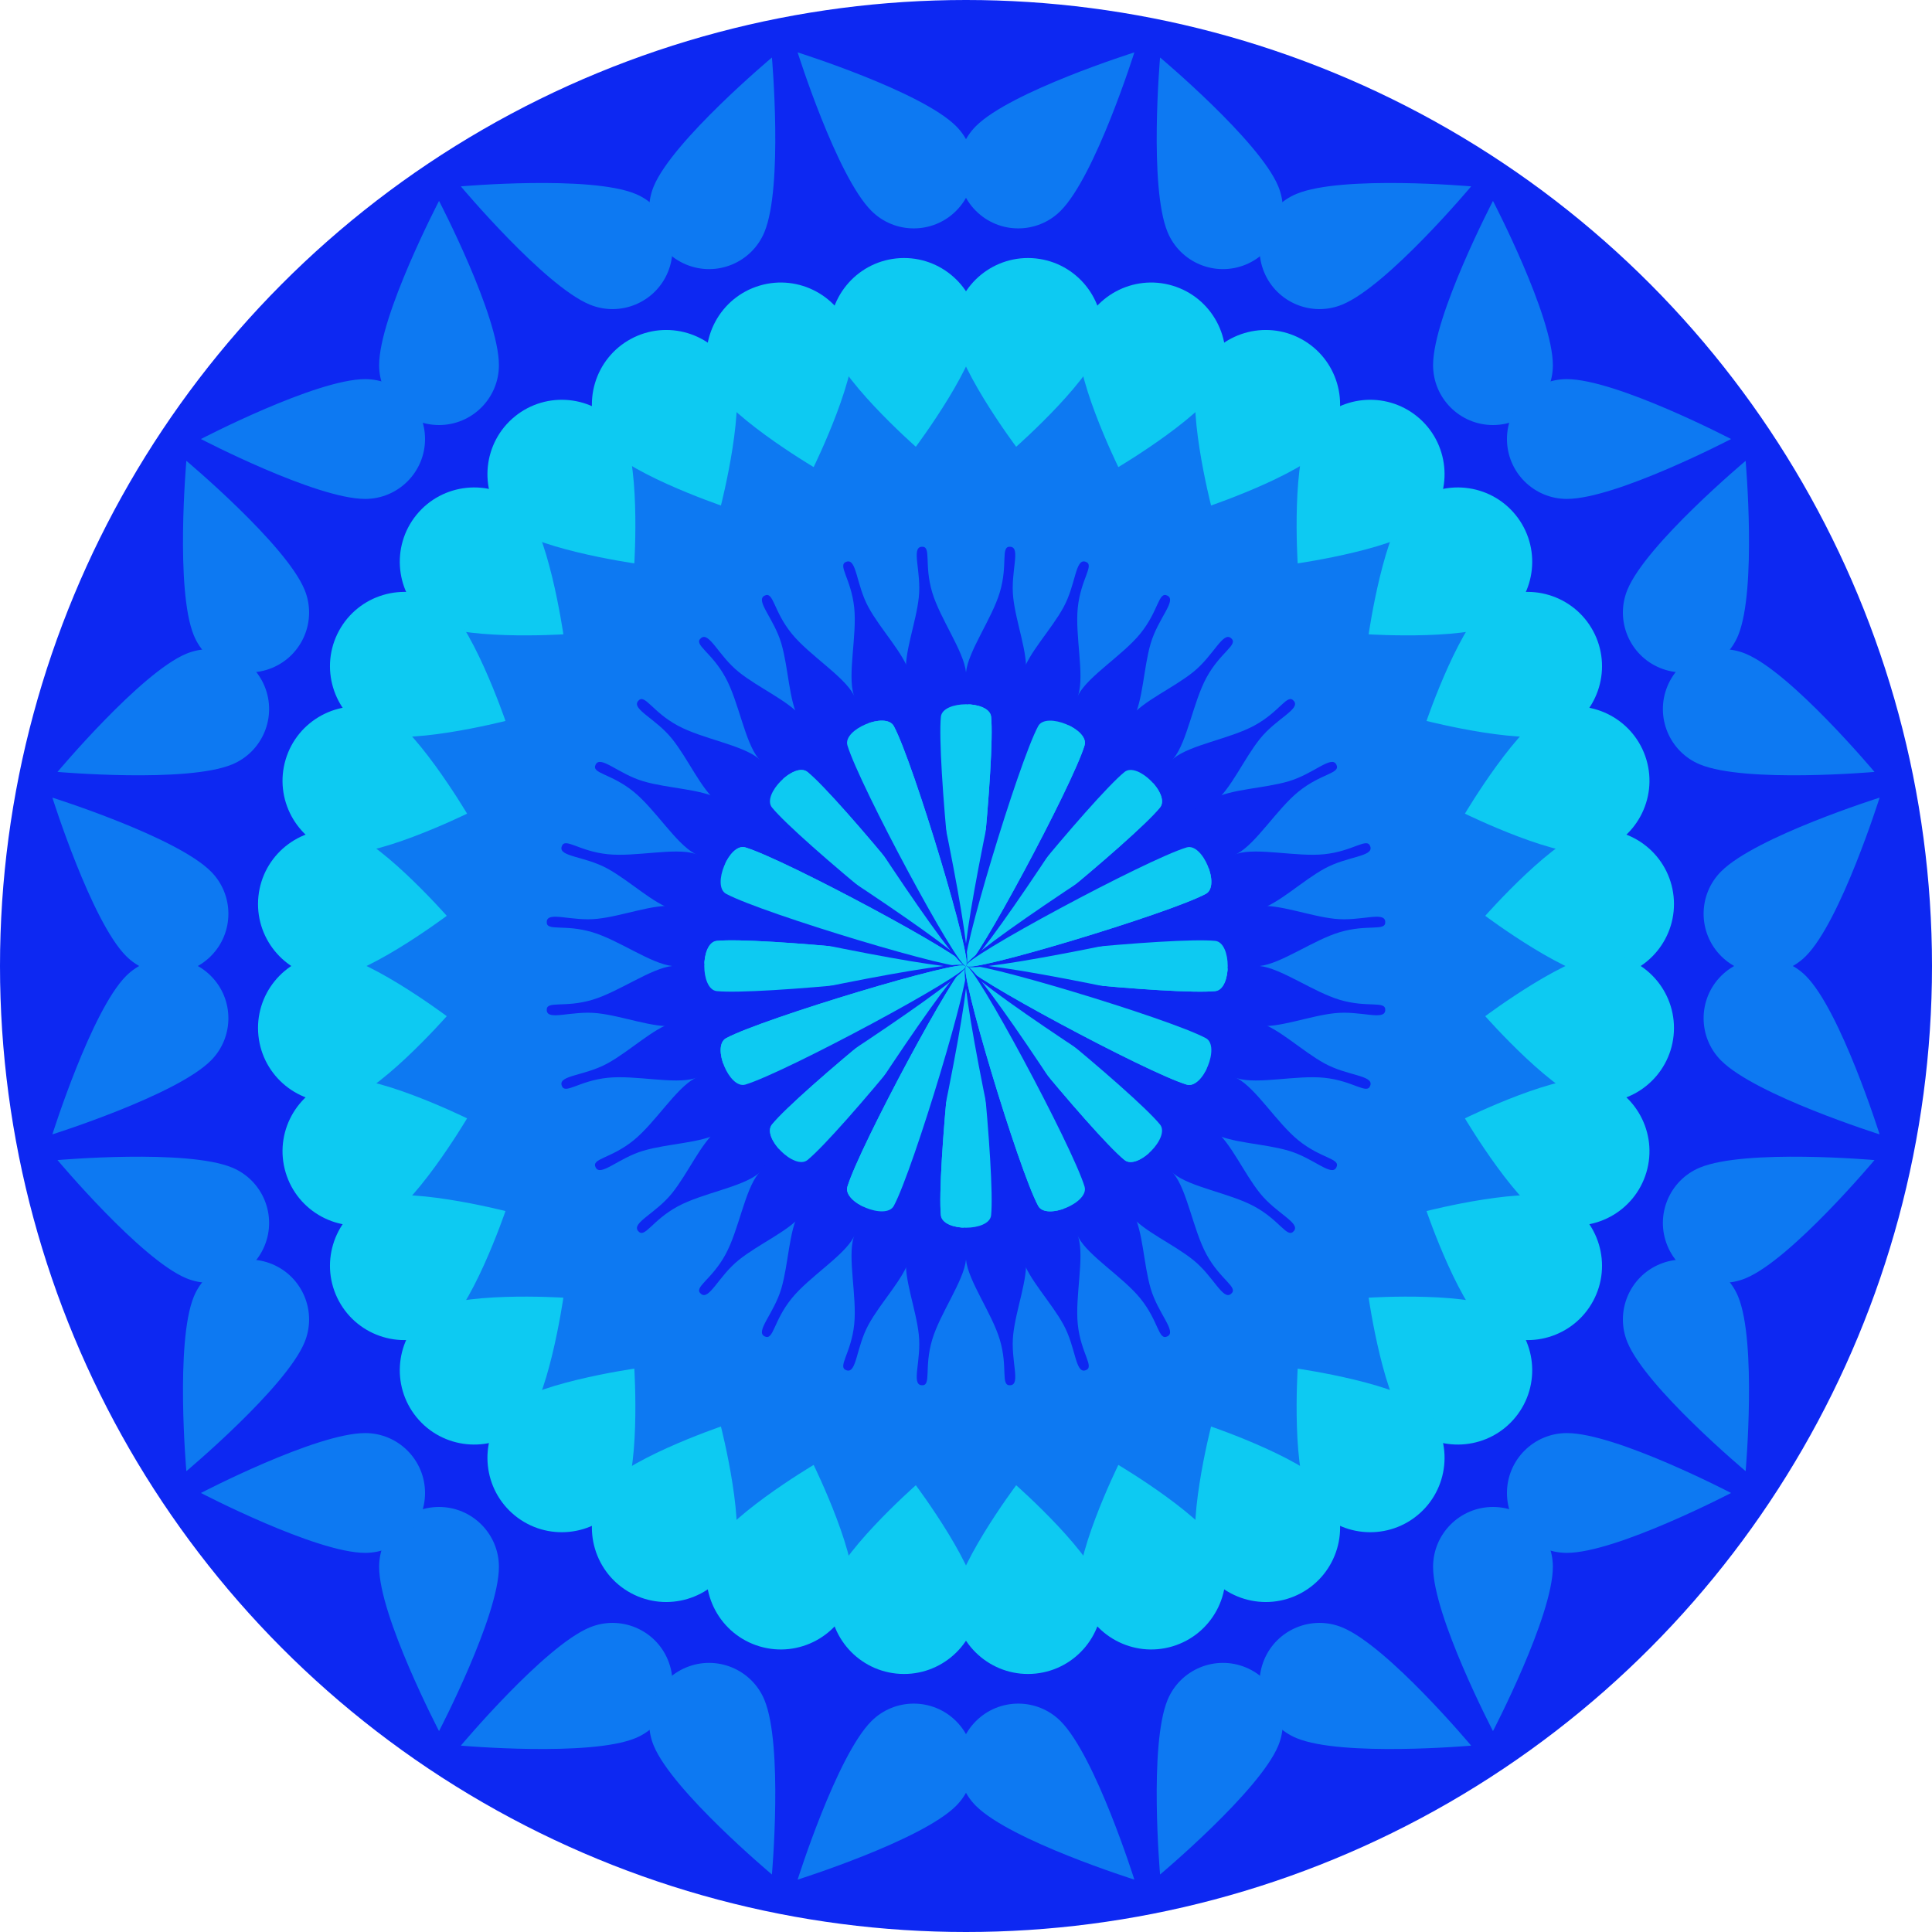 <?xml version="1.0" encoding="UTF-8" standalone="no"?>
<svg version="1.1" xmlns="http://www.w3.org/2000/svg" xmlns:xlink="http://www.w3.org/1999/xlink" viewBox="-500 -500 1000 1000">
	<g id="Mandala-XIX">
		<title>Mandala XIX, by Adam Stanislav</title>

		<circle r="500" fill="#0D28F2"/>
		<circle r="345" fill="#0D79F2"/>

		<g id="Oct">
			<g id="Quad">
				<g id="Double">
					<g id="Single">
						<g id="Half">
							<path fill="#0D79F2" d="m272.76-396s-31 59.5-31 85c0 17.109 13.891 31 31 31 17.11 0 31-13.891 31-31 0-25.5-31-85-31-85z"/>
							<path fill="#0DCAF2" d="m268.76-25.97s45.385 34.018 63.14 32.185c21.137-2.183 36.524-21.115 34.342-42.251-2.183-21.137-21.115-36.525-42.251-34.342-17.756 1.834-55.231 44.408-55.231 44.408z"/>
							<path fill="#0D28F2" d="m0 0c-5.167-0.167-3.743-115.82 0-152 1.144-11.056 13.399-27.692 17.496-41.409 4.388-14.688 0.173-24.047 5.504-23.591 5.506 0.472-0.014 12.808 1.429 26.191 1.432 13.278 7.734 28.833 6.571 39.809-3.833 36.167-25.833 151.17-31 151z"/>
							<path fill="#0DCAF2" d="m-13-129c0.869-8.623 25.131-8.623 26 0 2.167 21.5-8.667 129-13 129s-15.167-107.5-13-129z"/>
						</g>
						<use xlink:href="#Half" transform="scale(-1,1)"/>
					</g>
					<use xlink:href="#Single" transform="rotate(180)"/>
				</g>
				<use xlink:href="#Double" transform="rotate(90)"/>
			</g>
			<use xlink:href="#Quad" transform="rotate(45)"/>
		</g>
		<use xlink:href="#Oct" transform="rotate(22.5)"/>
	</g>
</svg>
